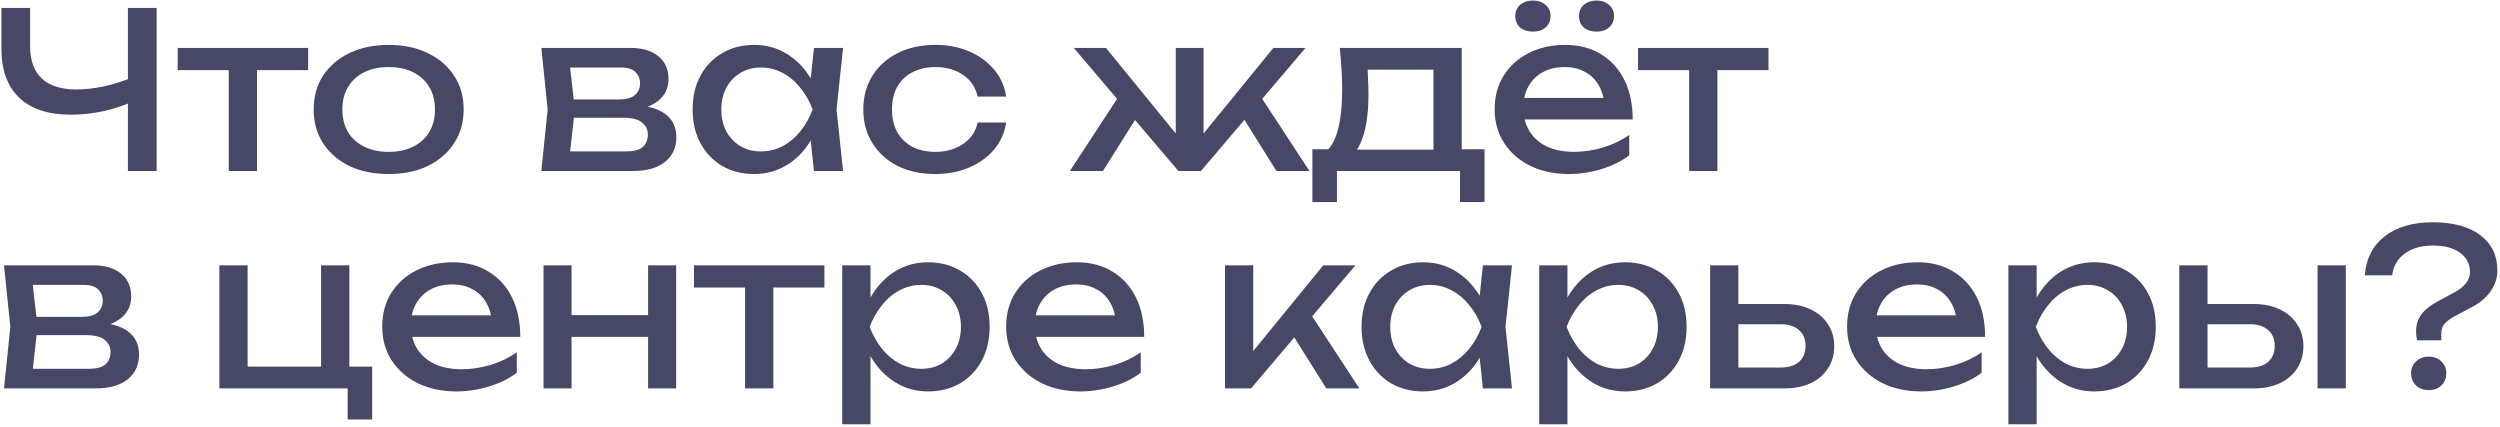 <?xml version="1.0" encoding="UTF-8"?> <svg xmlns="http://www.w3.org/2000/svg" width="920" height="157" viewBox="0 0 920 157" fill="none"><path d="M26.04 42.2C17.773 42.2 11.453 40.12 7.08 35.96C2.707 31.8 0.52 25.773 0.52 17.88V2.92H11.08V17.08C11.08 22.253 12.52 26.2 15.4 28.92C18.28 31.587 22.52 32.92 28.12 32.92C31.32 32.92 34.68 32.547 38.2 31.8C41.72 31 45.213 29.907 48.68 28.52L49.4 37.08C45.88 38.733 42.093 40.013 38.04 40.92C34.04 41.773 30.04 42.2 26.04 42.2ZM47.08 62.92V2.92H57.64V62.92H47.08ZM84.184 21.24H94.584V62.92H84.184V21.24ZM65.384 17.64H113.384V25.8H65.384V17.64ZM143.029 64.04C137.535 64.04 132.709 63.053 128.549 61.08C124.442 59.053 121.215 56.253 118.869 52.68C116.575 49.107 115.429 44.973 115.429 40.28C115.429 35.533 116.575 31.4 118.869 27.88C121.215 24.307 124.442 21.533 128.549 19.56C132.709 17.533 137.535 16.52 143.029 16.52C148.522 16.52 153.322 17.533 157.429 19.56C161.589 21.533 164.815 24.307 167.109 27.88C169.455 31.4 170.629 35.533 170.629 40.28C170.629 44.973 169.455 49.107 167.109 52.68C164.815 56.253 161.589 59.053 157.429 61.08C153.322 63.053 148.522 64.04 143.029 64.04ZM143.029 55.88C146.549 55.88 149.562 55.24 152.069 53.96C154.629 52.68 156.602 50.893 157.989 48.6C159.375 46.253 160.069 43.48 160.069 40.28C160.069 37.08 159.375 34.333 157.989 32.04C156.602 29.693 154.629 27.88 152.069 26.6C149.562 25.32 146.549 24.68 143.029 24.68C139.562 24.68 136.549 25.32 133.989 26.6C131.429 27.88 129.455 29.693 128.069 32.04C126.682 34.333 125.989 37.08 125.989 40.28C125.989 43.48 126.682 46.253 128.069 48.6C129.455 50.893 131.429 52.68 133.989 53.96C136.549 55.24 139.562 55.88 143.029 55.88ZM199.214 62.92L201.534 40.28L199.214 17.64H232.014C236.388 17.64 239.801 18.653 242.254 20.68C244.761 22.707 246.014 25.507 246.014 29.08C246.014 32.387 244.761 35.053 242.254 37.08C239.801 39.053 236.361 40.227 231.934 40.6L232.734 38.68C237.961 38.787 241.961 39.853 244.734 41.88C247.508 43.907 248.894 46.76 248.894 50.44C248.894 54.333 247.481 57.4 244.654 59.64C241.881 61.827 238.014 62.92 233.054 62.92H199.214ZM209.294 60.36L205.294 55.72H230.414C233.241 55.72 235.268 55.187 236.494 54.12C237.774 53 238.414 51.453 238.414 49.48C238.414 47.72 237.694 46.253 236.254 45.08C234.868 43.907 232.521 43.32 229.214 43.32H207.534V36.6H227.694C230.414 36.6 232.388 36.067 233.614 35C234.894 33.88 235.534 32.44 235.534 30.68C235.534 28.973 234.974 27.587 233.854 26.52C232.788 25.4 230.974 24.84 228.414 24.84H205.374L209.294 20.28L211.534 40.28L209.294 60.36ZM299.526 62.92L297.766 46.12L299.846 40.28L297.766 34.52L299.526 17.64H310.246L307.846 40.28L310.246 62.92H299.526ZM302.726 40.28C301.712 45.027 300.032 49.187 297.686 52.76C295.339 56.333 292.432 59.107 288.966 61.08C285.552 63.053 281.739 64.04 277.526 64.04C273.099 64.04 269.179 63.053 265.766 61.08C262.352 59.053 259.686 56.253 257.766 52.68C255.846 49.107 254.886 44.973 254.886 40.28C254.886 35.533 255.846 31.4 257.766 27.88C259.686 24.307 262.352 21.533 265.766 19.56C269.179 17.533 273.099 16.52 277.526 16.52C281.739 16.52 285.552 17.507 288.966 19.48C292.432 21.453 295.339 24.227 297.686 27.8C300.086 31.32 301.766 35.48 302.726 40.28ZM265.446 40.28C265.446 43.32 266.059 46.013 267.286 48.36C268.566 50.653 270.299 52.467 272.486 53.8C274.672 55.08 277.179 55.72 280.006 55.72C282.886 55.72 285.552 55.08 288.006 53.8C290.459 52.467 292.619 50.653 294.486 48.36C296.406 46.013 297.926 43.32 299.046 40.28C297.926 37.24 296.406 34.573 294.486 32.28C292.619 29.933 290.459 28.12 288.006 26.84C285.552 25.507 282.886 24.84 280.006 24.84C277.179 24.84 274.672 25.507 272.486 26.84C270.299 28.12 268.566 29.933 267.286 32.28C266.059 34.573 265.446 37.24 265.446 40.28ZM370.254 45.08C369.721 48.813 368.254 52.12 365.854 55C363.454 57.827 360.388 60.04 356.654 61.64C352.921 63.24 348.761 64.04 344.174 64.04C338.948 64.04 334.334 63.053 330.334 61.08C326.388 59.053 323.294 56.253 321.054 52.68C318.814 49.107 317.694 44.973 317.694 40.28C317.694 35.587 318.814 31.453 321.054 27.88C323.294 24.307 326.388 21.533 330.334 19.56C334.334 17.533 338.948 16.52 344.174 16.52C348.761 16.52 352.921 17.32 356.654 18.92C360.388 20.52 363.454 22.76 365.854 25.64C368.254 28.467 369.721 31.773 370.254 35.56H359.774C359.028 32.147 357.241 29.48 354.414 27.56C351.588 25.64 348.174 24.68 344.174 24.68C340.974 24.68 338.174 25.32 335.774 26.6C333.374 27.827 331.508 29.613 330.174 31.96C328.894 34.253 328.254 37.027 328.254 40.28C328.254 43.48 328.894 46.253 330.174 48.6C331.508 50.947 333.374 52.76 335.774 54.04C338.174 55.267 340.974 55.88 344.174 55.88C348.228 55.88 351.668 54.893 354.494 52.92C357.321 50.947 359.081 48.333 359.774 45.08H370.254ZM393.717 62.92L412.677 33.96L419.957 40.52L405.877 62.92H393.717ZM469.717 62.92L455.717 40.52L462.917 33.96L481.877 62.92H469.717ZM442.917 53.96L439.877 52.84L468.597 17.64H480.437L441.957 62.92H433.637L395.157 17.64H406.997L435.717 52.84L432.677 53.96V17.64H442.917V53.96ZM546.316 54.92V74.36H537.276V62.92H491.996V74.36H482.956V54.92H494.636L497.516 55.08H530.556L533.116 54.92H546.316ZM493.036 17.64H537.916V59.88H527.516V20.84L532.316 25.64H498.476L502.956 22.12C503.223 24.467 503.383 26.733 503.436 28.92C503.543 31.053 503.596 33.053 503.596 34.92C503.596 42.707 502.53 48.813 500.396 53.24C498.316 57.667 495.383 59.88 491.596 59.88L487.356 56.28C491.73 53.08 493.916 45.293 493.916 32.92C493.916 30.52 493.836 28.04 493.676 25.48C493.516 22.867 493.303 20.253 493.036 17.64ZM577.318 64.04C572.038 64.04 567.345 63.053 563.238 61.08C559.131 59.053 555.905 56.253 553.558 52.68C551.211 49.107 550.038 44.947 550.038 40.2C550.038 35.507 551.131 31.4 553.318 27.88C555.558 24.307 558.625 21.533 562.518 19.56C566.465 17.533 570.971 16.52 576.038 16.52C581.105 16.52 585.478 17.667 589.158 19.96C592.891 22.2 595.771 25.373 597.798 29.48C599.825 33.587 600.838 38.413 600.838 43.96H558.198V36.04H595.638L590.438 39C590.278 36.013 589.558 33.453 588.278 31.32C587.051 29.187 585.371 27.56 583.238 26.44C581.158 25.267 578.678 24.68 575.798 24.68C572.758 24.68 570.091 25.293 567.798 26.52C565.558 27.747 563.798 29.48 562.518 31.72C561.238 33.907 560.598 36.52 560.598 39.56C560.598 42.92 561.345 45.827 562.838 48.28C564.385 50.733 566.545 52.627 569.318 53.96C572.145 55.24 575.478 55.88 579.318 55.88C582.785 55.88 586.331 55.347 589.958 54.28C593.585 53.16 596.785 51.613 599.558 49.64V57.16C596.785 59.293 593.398 60.973 589.398 62.2C585.451 63.427 581.425 64.04 577.318 64.04ZM564.118 11.64C562.198 11.64 560.625 11.133 559.398 10.12C558.225 9.053 557.638 7.64 557.638 5.88C557.638 4.173 558.225 2.813 559.398 1.8C560.625 0.733 562.198 0.2 564.118 0.2C566.038 0.2 567.585 0.733 568.758 1.8C569.985 2.813 570.598 4.173 570.598 5.88C570.598 7.64 569.985 9.053 568.758 10.12C567.585 11.133 566.038 11.64 564.118 11.64ZM587.558 11.64C585.638 11.64 584.065 11.133 582.838 10.12C581.665 9.053 581.078 7.64 581.078 5.88C581.078 4.173 581.665 2.813 582.838 1.8C584.065 0.733 585.638 0.2 587.558 0.2C589.425 0.2 590.945 0.733 592.118 1.8C593.345 2.813 593.958 4.173 593.958 5.88C593.958 7.64 593.345 9.053 592.118 10.12C590.945 11.133 589.425 11.64 587.558 11.64ZM621.606 21.24H632.006V62.92H621.606V21.24ZM602.806 17.64H650.806V25.8H602.806V17.64ZM1.48 142.92L3.8 120.28L1.48 97.64H34.28C38.653 97.64 42.067 98.653 44.52 100.68C47.027 102.707 48.28 105.507 48.28 109.08C48.28 112.387 47.027 115.053 44.52 117.08C42.067 119.053 38.627 120.227 34.2 120.6L35 118.68C40.227 118.787 44.227 119.853 47 121.88C49.773 123.907 51.16 126.76 51.16 130.44C51.16 134.333 49.747 137.4 46.92 139.64C44.147 141.827 40.28 142.92 35.32 142.92H1.48ZM11.56 140.36L7.56 135.72H32.68C35.507 135.72 37.533 135.187 38.76 134.12C40.04 133 40.68 131.453 40.68 129.48C40.68 127.72 39.96 126.253 38.52 125.08C37.133 123.907 34.787 123.32 31.48 123.32H9.8V116.6H29.96C32.68 116.6 34.653 116.067 35.88 115C37.16 113.88 37.8 112.44 37.8 110.68C37.8 108.973 37.24 107.587 36.12 106.52C35.053 105.4 33.24 104.84 30.68 104.84H7.64L11.56 100.28L13.8 120.28L11.56 140.36ZM128.563 97.64V137.16L126.803 134.92H136.963V154.36H127.923V141.08L129.683 142.92H80.723V97.64H91.123V137.16L89.443 134.92H119.683L118.163 137.16V97.64H128.563ZM167.943 144.04C162.663 144.04 157.97 143.053 153.863 141.08C149.756 139.053 146.53 136.253 144.183 132.68C141.836 129.107 140.663 124.947 140.663 120.2C140.663 115.507 141.756 111.4 143.943 107.88C146.183 104.307 149.25 101.533 153.143 99.56C157.09 97.533 161.596 96.52 166.663 96.52C171.73 96.52 176.103 97.667 179.783 99.96C183.516 102.2 186.396 105.373 188.423 109.48C190.45 113.587 191.463 118.413 191.463 123.96H148.823V116.04H186.263L181.063 119C180.903 116.013 180.183 113.453 178.903 111.32C177.676 109.187 175.996 107.56 173.863 106.44C171.783 105.267 169.303 104.68 166.423 104.68C163.383 104.68 160.716 105.293 158.423 106.52C156.183 107.747 154.423 109.48 153.143 111.72C151.863 113.907 151.223 116.52 151.223 119.56C151.223 122.92 151.97 125.827 153.463 128.28C155.01 130.733 157.17 132.627 159.943 133.96C162.77 135.24 166.103 135.88 169.943 135.88C173.41 135.88 176.956 135.347 180.583 134.28C184.21 133.16 187.41 131.613 190.183 129.64V137.16C187.41 139.293 184.023 140.973 180.023 142.2C176.076 143.427 172.05 144.04 167.943 144.04ZM200.02 97.64H210.34V142.92H200.02V97.64ZM238.5 97.64H248.82V142.92H238.5V97.64ZM205.86 115.96H242.82V123.96H205.86V115.96ZM274.184 101.24H284.584V142.92H274.184V101.24ZM255.384 97.64H303.384V105.8H255.384V97.64ZM309.942 97.64H320.342V113.4L319.862 115V124.12L320.342 126.92V156.12H309.942V97.64ZM316.342 120.28C317.355 115.48 319.035 111.32 321.382 107.8C323.729 104.227 326.609 101.453 330.022 99.48C333.489 97.507 337.329 96.52 341.542 96.52C345.969 96.52 349.889 97.533 353.302 99.56C356.715 101.533 359.382 104.307 361.302 107.88C363.222 111.4 364.182 115.533 364.182 120.28C364.182 124.973 363.222 129.107 361.302 132.68C359.382 136.253 356.715 139.053 353.302 141.08C349.889 143.053 345.969 144.04 341.542 144.04C337.329 144.04 333.515 143.053 330.102 141.08C326.689 139.107 323.782 136.333 321.382 132.76C319.035 129.187 317.355 125.027 316.342 120.28ZM353.622 120.28C353.622 117.24 352.982 114.573 351.702 112.28C350.475 109.933 348.769 108.12 346.582 106.84C344.395 105.507 341.889 104.84 339.062 104.84C336.235 104.84 333.569 105.507 331.062 106.84C328.609 108.12 326.449 109.933 324.582 112.28C322.715 114.573 321.195 117.24 320.022 120.28C321.195 123.32 322.715 126.013 324.582 128.36C326.449 130.653 328.609 132.467 331.062 133.8C333.569 135.08 336.235 135.72 339.062 135.72C341.889 135.72 344.395 135.08 346.582 133.8C348.769 132.467 350.475 130.653 351.702 128.36C352.982 126.013 353.622 123.32 353.622 120.28ZM397.553 144.04C392.273 144.04 387.579 143.053 383.473 141.08C379.366 139.053 376.139 136.253 373.793 132.68C371.446 129.107 370.273 124.947 370.273 120.2C370.273 115.507 371.366 111.4 373.553 107.88C375.793 104.307 378.859 101.533 382.753 99.56C386.699 97.533 391.206 96.52 396.273 96.52C401.339 96.52 405.713 97.667 409.393 99.96C413.126 102.2 416.006 105.373 418.033 109.48C420.059 113.587 421.073 118.413 421.073 123.96H378.433V116.04H415.873L410.673 119C410.513 116.013 409.793 113.453 408.513 111.32C407.286 109.187 405.606 107.56 403.473 106.44C401.393 105.267 398.913 104.68 396.033 104.68C392.993 104.68 390.326 105.293 388.033 106.52C385.793 107.747 384.033 109.48 382.753 111.72C381.473 113.907 380.833 116.52 380.833 119.56C380.833 122.92 381.579 125.827 383.073 128.28C384.619 130.733 386.779 132.627 389.553 133.96C392.379 135.24 395.713 135.88 399.553 135.88C403.019 135.88 406.566 135.347 410.193 134.28C413.819 133.16 417.019 131.613 419.793 129.64V137.16C417.019 139.293 413.633 140.973 409.633 142.2C405.686 143.427 401.659 144.04 397.553 144.04ZM450.801 142.92V97.64H461.201V134.12L458.081 133L486.961 97.64H498.801L460.401 142.92H450.801ZM488.081 142.92L474.001 120.52L481.281 113.96L500.241 142.92H488.081ZM545.698 142.92L543.938 126.12L546.018 120.28L543.938 114.52L545.698 97.64H556.418L554.018 120.28L556.418 142.92H545.698ZM548.898 120.28C547.884 125.027 546.204 129.187 543.858 132.76C541.511 136.333 538.604 139.107 535.138 141.08C531.724 143.053 527.911 144.04 523.698 144.04C519.271 144.04 515.351 143.053 511.938 141.08C508.524 139.053 505.858 136.253 503.938 132.68C502.018 129.107 501.058 124.973 501.058 120.28C501.058 115.533 502.018 111.4 503.938 107.88C505.858 104.307 508.524 101.533 511.938 99.56C515.351 97.533 519.271 96.52 523.698 96.52C527.911 96.52 531.724 97.507 535.138 99.48C538.604 101.453 541.511 104.227 543.858 107.8C546.258 111.32 547.938 115.48 548.898 120.28ZM511.618 120.28C511.618 123.32 512.231 126.013 513.458 128.36C514.738 130.653 516.471 132.467 518.658 133.8C520.844 135.08 523.351 135.72 526.178 135.72C529.058 135.72 531.724 135.08 534.178 133.8C536.631 132.467 538.791 130.653 540.658 128.36C542.578 126.013 544.098 123.32 545.218 120.28C544.098 117.24 542.578 114.573 540.658 112.28C538.791 109.933 536.631 108.12 534.178 106.84C531.724 105.507 529.058 104.84 526.178 104.84C523.351 104.84 520.844 105.507 518.658 106.84C516.471 108.12 514.738 109.933 513.458 112.28C512.231 114.573 511.618 117.24 511.618 120.28ZM566.426 97.64H576.826V113.4L576.346 115V124.12L576.826 126.92V156.12H566.426V97.64ZM572.826 120.28C573.84 115.48 575.52 111.32 577.866 107.8C580.213 104.227 583.093 101.453 586.506 99.48C589.973 97.507 593.813 96.52 598.026 96.52C602.453 96.52 606.373 97.533 609.786 99.56C613.2 101.533 615.866 104.307 617.786 107.88C619.706 111.4 620.666 115.533 620.666 120.28C620.666 124.973 619.706 129.107 617.786 132.68C615.866 136.253 613.2 139.053 609.786 141.08C606.373 143.053 602.453 144.04 598.026 144.04C593.813 144.04 590 143.053 586.586 141.08C583.173 139.107 580.266 136.333 577.866 132.76C575.52 129.187 573.84 125.027 572.826 120.28ZM610.106 120.28C610.106 117.24 609.466 114.573 608.186 112.28C606.96 109.933 605.253 108.12 603.066 106.84C600.88 105.507 598.373 104.84 595.546 104.84C592.72 104.84 590.053 105.507 587.546 106.84C585.093 108.12 582.933 109.933 581.066 112.28C579.2 114.573 577.68 117.24 576.506 120.28C577.68 123.32 579.2 126.013 581.066 128.36C582.933 130.653 585.093 132.467 587.546 133.8C590.053 135.08 592.72 135.72 595.546 135.72C598.373 135.72 600.88 135.08 603.066 133.8C605.253 132.467 606.96 130.653 608.186 128.36C609.466 126.013 610.106 123.32 610.106 120.28ZM629.317 142.92V97.64H639.717V140.04L636.037 135.24H655.397C658.224 135.24 660.437 134.547 662.037 133.16C663.637 131.72 664.437 129.773 664.437 127.32C664.437 124.813 663.637 122.867 662.037 121.48C660.437 120.04 658.224 119.32 655.397 119.32H636.357V111.88H656.757C660.437 111.88 663.637 112.547 666.357 113.88C669.077 115.16 671.184 116.973 672.677 119.32C674.224 121.613 674.997 124.307 674.997 127.4C674.997 130.493 674.224 133.213 672.677 135.56C671.184 137.907 669.077 139.72 666.357 141C663.637 142.28 660.464 142.92 656.837 142.92H629.317ZM707.006 144.04C701.726 144.04 697.032 143.053 692.926 141.08C688.819 139.053 685.592 136.253 683.246 132.68C680.899 129.107 679.726 124.947 679.726 120.2C679.726 115.507 680.819 111.4 683.006 107.88C685.246 104.307 688.312 101.533 692.206 99.56C696.152 97.533 700.659 96.52 705.726 96.52C710.792 96.52 715.166 97.667 718.846 99.96C722.579 102.2 725.459 105.373 727.486 109.48C729.512 113.587 730.526 118.413 730.526 123.96H687.886V116.04H725.326L720.126 119C719.966 116.013 719.246 113.453 717.966 111.32C716.739 109.187 715.059 107.56 712.926 106.44C710.846 105.267 708.366 104.68 705.486 104.68C702.446 104.68 699.779 105.293 697.486 106.52C695.246 107.747 693.486 109.48 692.206 111.72C690.926 113.907 690.286 116.52 690.286 119.56C690.286 122.92 691.032 125.827 692.526 128.28C694.072 130.733 696.232 132.627 699.006 133.96C701.832 135.24 705.166 135.88 709.006 135.88C712.472 135.88 716.019 135.347 719.646 134.28C723.272 133.16 726.472 131.613 729.246 129.64V137.16C726.472 139.293 723.086 140.973 719.086 142.2C715.139 143.427 711.112 144.04 707.006 144.04ZM739.083 97.64H749.483V113.4L749.003 115V124.12L749.483 126.92V156.12H739.083V97.64ZM745.483 120.28C746.496 115.48 748.176 111.32 750.523 107.8C752.869 104.227 755.749 101.453 759.163 99.48C762.629 97.507 766.469 96.52 770.683 96.52C775.109 96.52 779.029 97.533 782.443 99.56C785.856 101.533 788.523 104.307 790.443 107.88C792.363 111.4 793.323 115.533 793.323 120.28C793.323 124.973 792.363 129.107 790.443 132.68C788.523 136.253 785.856 139.053 782.443 141.08C779.029 143.053 775.109 144.04 770.683 144.04C766.469 144.04 762.656 143.053 759.243 141.08C755.829 139.107 752.923 136.333 750.523 132.76C748.176 129.187 746.496 125.027 745.483 120.28ZM782.763 120.28C782.763 117.24 782.123 114.573 780.843 112.28C779.616 109.933 777.909 108.12 775.723 106.84C773.536 105.507 771.029 104.84 768.203 104.84C765.376 104.84 762.709 105.507 760.203 106.84C757.749 108.12 755.589 109.933 753.723 112.28C751.856 114.573 750.336 117.24 749.163 120.28C750.336 123.32 751.856 126.013 753.723 128.36C755.589 130.653 757.749 132.467 760.203 133.8C762.709 135.08 765.376 135.72 768.203 135.72C771.029 135.72 773.536 135.08 775.723 133.8C777.909 132.467 779.616 130.653 780.843 128.36C782.123 126.013 782.763 123.32 782.763 120.28ZM852.853 97.64H863.253V142.92H852.853V97.64ZM801.973 142.92V97.64H812.373V140.04L808.693 135.24H828.053C830.88 135.24 833.093 134.547 834.693 133.16C836.293 131.72 837.093 129.773 837.093 127.32C837.093 124.813 836.293 122.867 834.693 121.48C833.093 120.04 830.88 119.32 828.053 119.32H809.013V111.88H829.413C833.093 111.88 836.293 112.547 839.013 113.88C841.733 115.16 843.84 116.973 845.333 119.32C846.88 121.613 847.653 124.307 847.653 127.4C847.653 130.493 846.88 133.213 845.333 135.56C843.84 137.907 841.733 139.72 839.013 141C836.293 142.28 833.12 142.92 829.493 142.92H801.973ZM889.117 121.96C889.117 119.453 889.784 117.347 891.117 115.64C892.45 113.88 894.53 112.253 897.357 110.76L903.437 107.48C905.09 106.573 906.424 105.507 907.437 104.28C908.45 103 908.957 101.613 908.957 100.12C908.957 97.133 907.73 94.76 905.277 93C902.877 91.24 899.544 90.36 895.277 90.36C891.064 90.36 887.624 91.347 884.957 93.32C882.29 95.24 880.744 97.907 880.317 101.32H870.237C870.717 95.187 873.144 90.413 877.517 87C881.944 83.533 887.864 81.8 895.277 81.8C902.744 81.8 908.557 83.373 912.717 86.52C916.93 89.667 919.037 94.013 919.037 99.56C919.037 102.227 918.237 104.733 916.637 107.08C915.037 109.427 912.717 111.4 909.677 113L903.197 116.44C901.65 117.293 900.45 118.2 899.597 119.16C898.797 120.067 898.397 121.24 898.397 122.68V125.24H889.517C889.357 124.653 889.25 124.093 889.197 123.56C889.144 123.027 889.117 122.493 889.117 121.96ZM893.757 143.56C891.89 143.56 890.344 143 889.117 141.88C887.89 140.707 887.277 139.213 887.277 137.4C887.277 135.587 887.89 134.12 889.117 133C890.344 131.827 891.89 131.24 893.757 131.24C895.677 131.24 897.224 131.827 898.397 133C899.624 134.12 900.237 135.587 900.237 137.4C900.237 139.213 899.624 140.707 898.397 141.88C897.224 143 895.677 143.56 893.757 143.56Z" fill="#474766"></path></svg> 